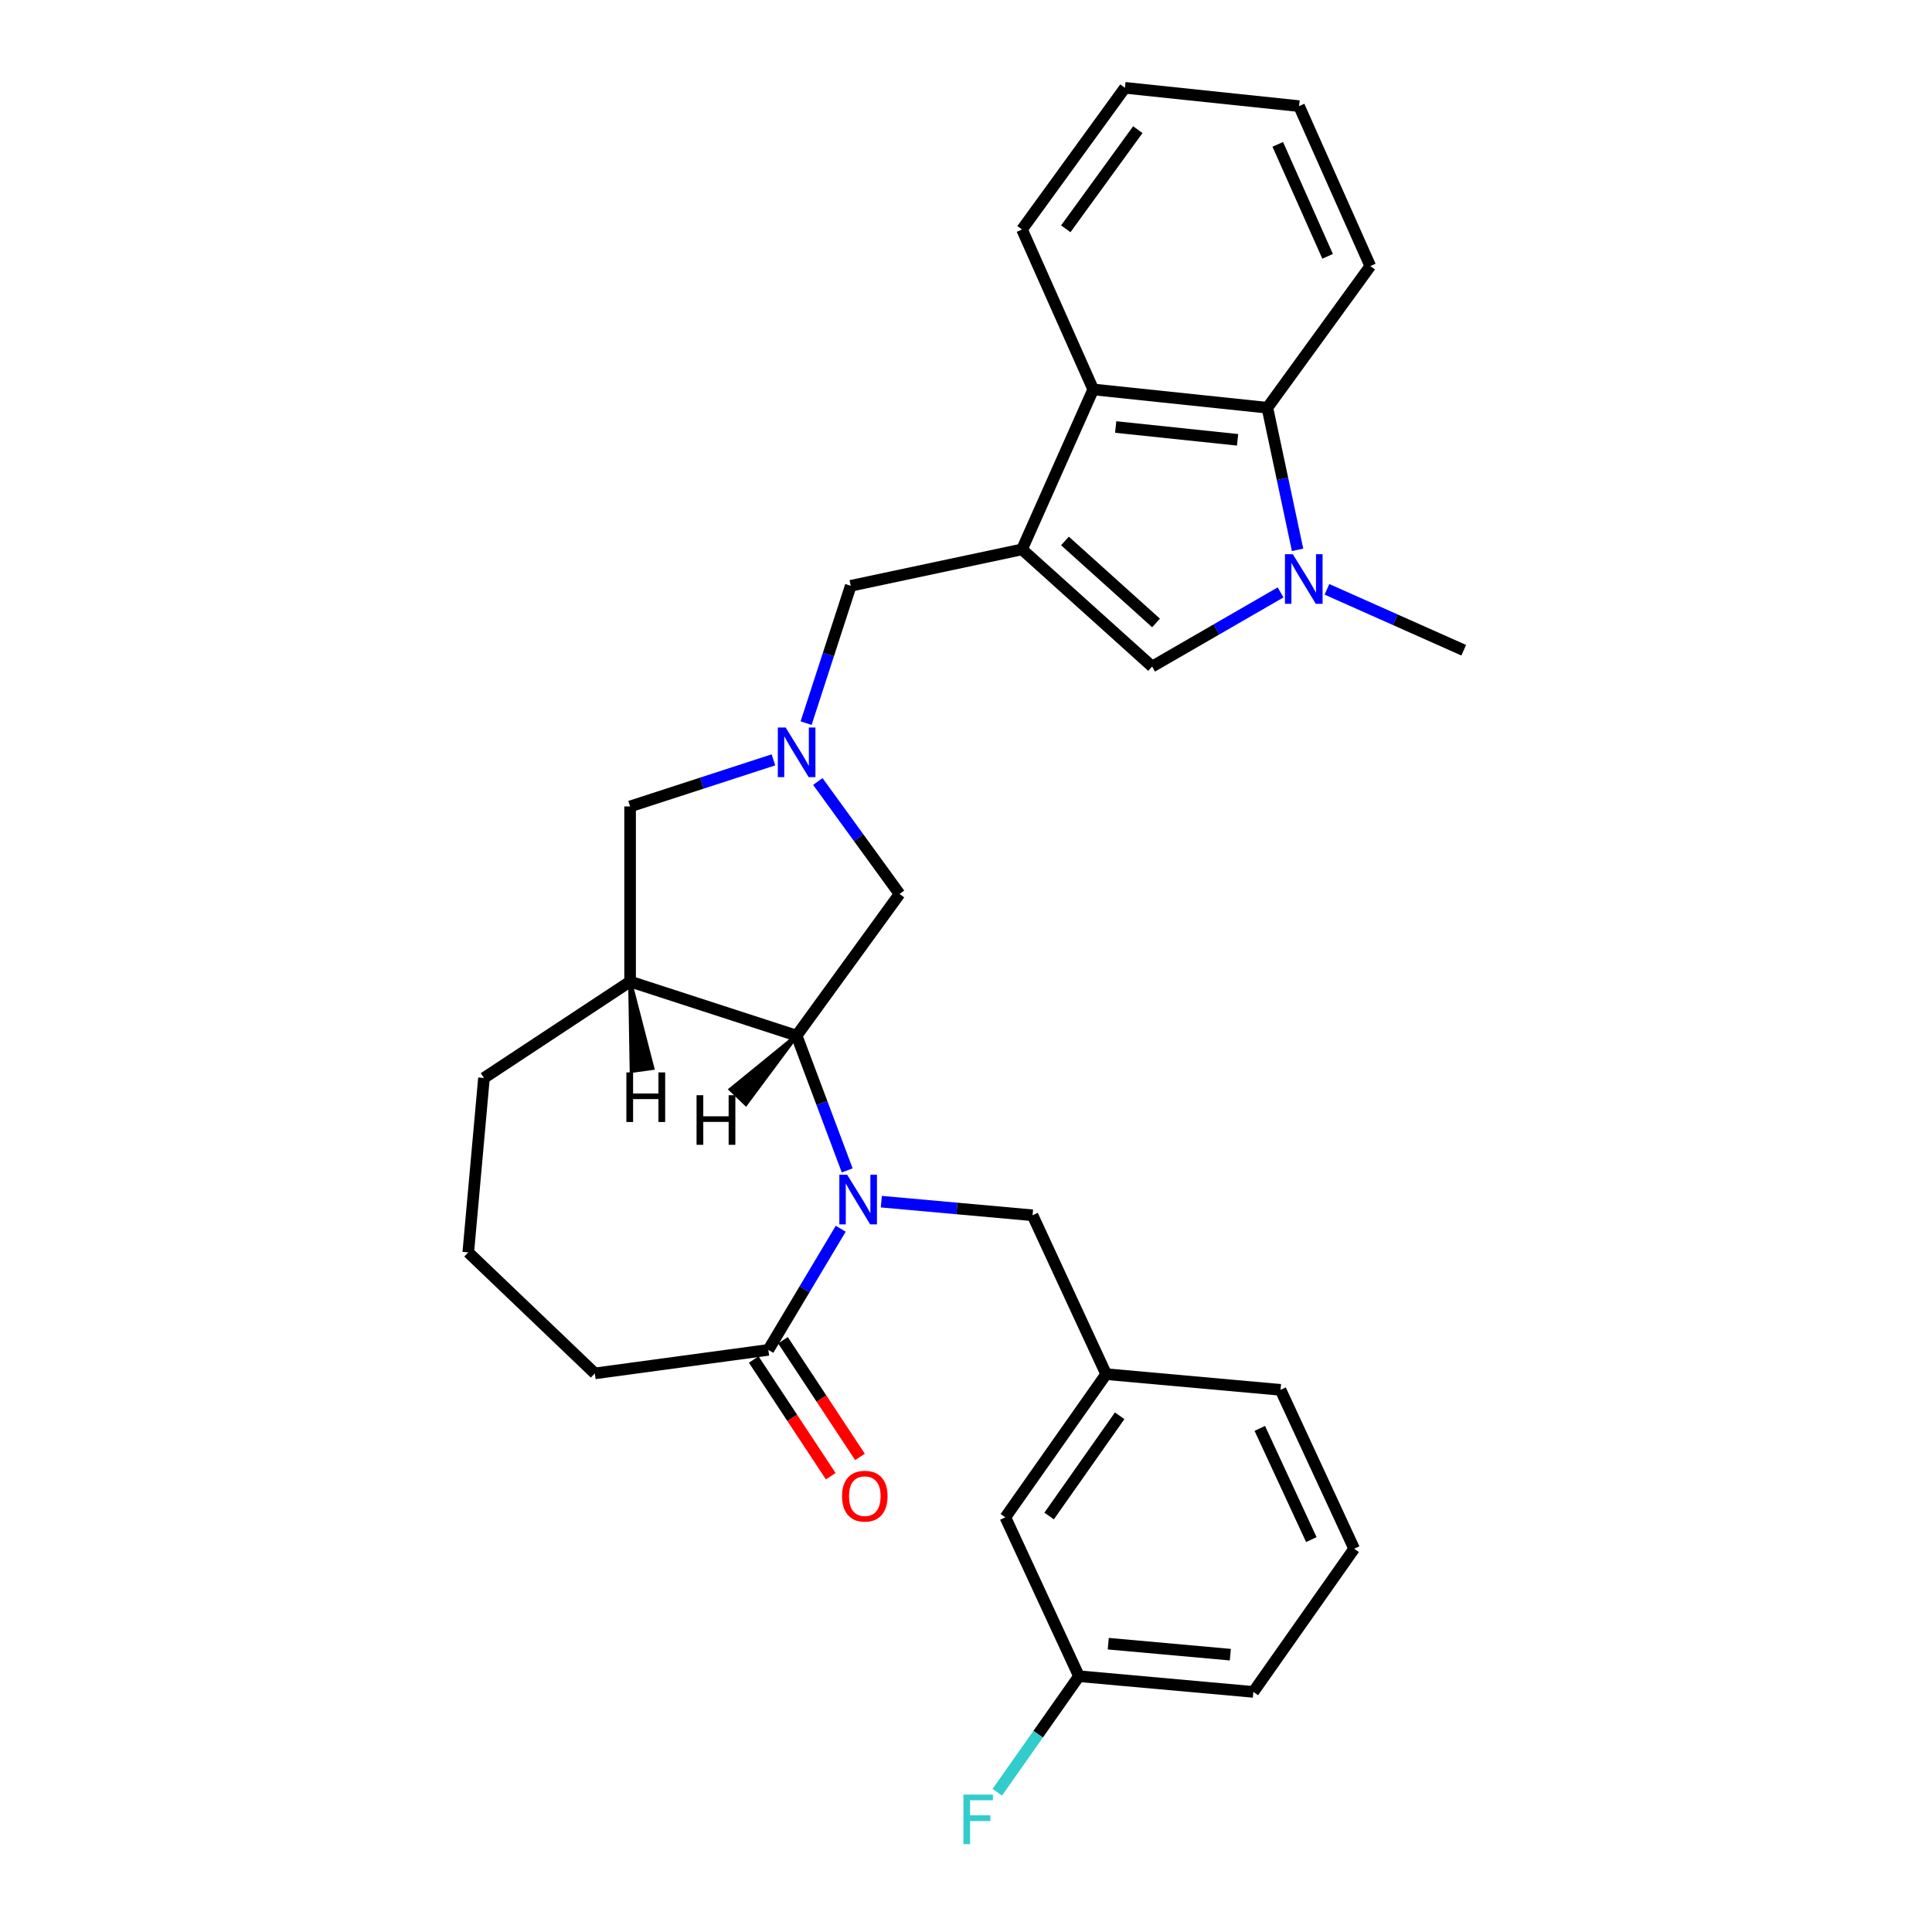<?xml version='1.0' encoding='iso-8859-1'?>
<svg version='1.1' baseProfile='full'
              xmlns='http://www.w3.org/2000/svg'
                      xmlns:rdkit='http://www.rdkit.org/xml'
                      xmlns:xlink='http://www.w3.org/1999/xlink'
                  xml:space='preserve'
width='1000px' height='1000px' viewBox='0 0 1000 1000'>
<!-- END OF HEADER -->
<rect style='opacity:1.0;fill:#FFFFFF;stroke:none' width='1000' height='1000' x='0' y='0'> </rect>
<path class='bond-3' d='M 438.511,605.8 L 425.422,570.924' style='fill:none;fill-rule:evenodd;stroke:#0000FF;stroke-width:6px;stroke-linecap:butt;stroke-linejoin:miter;stroke-opacity:1' />
<path class='bond-3' d='M 425.422,570.924 L 412.333,536.047' style='fill:none;fill-rule:evenodd;stroke:#000000;stroke-width:6px;stroke-linecap:butt;stroke-linejoin:miter;stroke-opacity:1' />
<path class='bond-7' d='M 435.157,635.998 L 416.425,667.349' style='fill:none;fill-rule:evenodd;stroke:#0000FF;stroke-width:6px;stroke-linecap:butt;stroke-linejoin:miter;stroke-opacity:1' />
<path class='bond-7' d='M 416.425,667.349 L 397.694,698.7' style='fill:none;fill-rule:evenodd;stroke:#000000;stroke-width:6px;stroke-linecap:butt;stroke-linejoin:miter;stroke-opacity:1' />
<path class='bond-12' d='M 456.177,621.979 L 495.31,625.501' style='fill:none;fill-rule:evenodd;stroke:#0000FF;stroke-width:6px;stroke-linecap:butt;stroke-linejoin:miter;stroke-opacity:1' />
<path class='bond-12' d='M 495.31,625.501 L 534.444,629.023' style='fill:none;fill-rule:evenodd;stroke:#000000;stroke-width:6px;stroke-linecap:butt;stroke-linejoin:miter;stroke-opacity:1' />
<path class='bond-0' d='M 528.989,284.366 L 440.339,303.209' style='fill:none;fill-rule:evenodd;stroke:#000000;stroke-width:6px;stroke-linecap:butt;stroke-linejoin:miter;stroke-opacity:1' />
<path class='bond-2' d='M 528.989,284.366 L 596.341,345.01' style='fill:none;fill-rule:evenodd;stroke:#000000;stroke-width:6px;stroke-linecap:butt;stroke-linejoin:miter;stroke-opacity:1' />
<path class='bond-2' d='M 551.22,279.993 L 598.367,322.443' style='fill:none;fill-rule:evenodd;stroke:#000000;stroke-width:6px;stroke-linecap:butt;stroke-linejoin:miter;stroke-opacity:1' />
<path class='bond-5' d='M 528.989,284.366 L 565.852,201.571' style='fill:none;fill-rule:evenodd;stroke:#000000;stroke-width:6px;stroke-linecap:butt;stroke-linejoin:miter;stroke-opacity:1' />
<path class='bond-1' d='M 662.829,306.623 L 629.585,325.816' style='fill:none;fill-rule:evenodd;stroke:#0000FF;stroke-width:6px;stroke-linecap:butt;stroke-linejoin:miter;stroke-opacity:1' />
<path class='bond-1' d='M 629.585,325.816 L 596.341,345.01' style='fill:none;fill-rule:evenodd;stroke:#000000;stroke-width:6px;stroke-linecap:butt;stroke-linejoin:miter;stroke-opacity:1' />
<path class='bond-16' d='M 686.828,305.037 L 722.226,320.797' style='fill:none;fill-rule:evenodd;stroke:#0000FF;stroke-width:6px;stroke-linecap:butt;stroke-linejoin:miter;stroke-opacity:1' />
<path class='bond-16' d='M 722.226,320.797 L 757.624,336.557' style='fill:none;fill-rule:evenodd;stroke:#000000;stroke-width:6px;stroke-linecap:butt;stroke-linejoin:miter;stroke-opacity:1' />
<path class='bond-32' d='M 671.619,284.596 L 663.803,247.82' style='fill:none;fill-rule:evenodd;stroke:#0000FF;stroke-width:6px;stroke-linecap:butt;stroke-linejoin:miter;stroke-opacity:1' />
<path class='bond-32' d='M 663.803,247.82 L 655.986,211.045' style='fill:none;fill-rule:evenodd;stroke:#000000;stroke-width:6px;stroke-linecap:butt;stroke-linejoin:miter;stroke-opacity:1' />
<path class='bond-8' d='M 412.333,536.047 L 326.138,508.041' style='fill:none;fill-rule:evenodd;stroke:#000000;stroke-width:6px;stroke-linecap:butt;stroke-linejoin:miter;stroke-opacity:1' />
<path class='bond-10' d='M 412.333,536.047 L 465.604,462.726' style='fill:none;fill-rule:evenodd;stroke:#000000;stroke-width:6px;stroke-linecap:butt;stroke-linejoin:miter;stroke-opacity:1' />
<path class='bond-34' d='M 412.333,536.047 L 378.2,563.878 L 386.061,571.394 Z' style='fill:#000000;fill-rule:evenodd;fill-opacity:1;stroke:#000000;stroke-width:2px;stroke-linecap:butt;stroke-linejoin:miter;stroke-opacity:1;' />
<path class='bond-4' d='M 423.303,404.503 L 444.453,433.614' style='fill:none;fill-rule:evenodd;stroke:#0000FF;stroke-width:6px;stroke-linecap:butt;stroke-linejoin:miter;stroke-opacity:1' />
<path class='bond-4' d='M 444.453,433.614 L 465.604,462.726' style='fill:none;fill-rule:evenodd;stroke:#000000;stroke-width:6px;stroke-linecap:butt;stroke-linejoin:miter;stroke-opacity:1' />
<path class='bond-9' d='M 417.239,374.305 L 428.789,338.757' style='fill:none;fill-rule:evenodd;stroke:#0000FF;stroke-width:6px;stroke-linecap:butt;stroke-linejoin:miter;stroke-opacity:1' />
<path class='bond-9' d='M 428.789,338.757 L 440.339,303.209' style='fill:none;fill-rule:evenodd;stroke:#000000;stroke-width:6px;stroke-linecap:butt;stroke-linejoin:miter;stroke-opacity:1' />
<path class='bond-30' d='M 400.333,393.303 L 363.236,405.357' style='fill:none;fill-rule:evenodd;stroke:#0000FF;stroke-width:6px;stroke-linecap:butt;stroke-linejoin:miter;stroke-opacity:1' />
<path class='bond-30' d='M 363.236,405.357 L 326.138,417.411' style='fill:none;fill-rule:evenodd;stroke:#000000;stroke-width:6px;stroke-linecap:butt;stroke-linejoin:miter;stroke-opacity:1' />
<path class='bond-6' d='M 565.852,201.571 L 655.986,211.045' style='fill:none;fill-rule:evenodd;stroke:#000000;stroke-width:6px;stroke-linecap:butt;stroke-linejoin:miter;stroke-opacity:1' />
<path class='bond-6' d='M 577.477,221.019 L 640.571,227.65' style='fill:none;fill-rule:evenodd;stroke:#000000;stroke-width:6px;stroke-linecap:butt;stroke-linejoin:miter;stroke-opacity:1' />
<path class='bond-21' d='M 565.852,201.571 L 528.989,118.776' style='fill:none;fill-rule:evenodd;stroke:#000000;stroke-width:6px;stroke-linecap:butt;stroke-linejoin:miter;stroke-opacity:1' />
<path class='bond-22' d='M 655.986,211.045 L 709.257,137.723' style='fill:none;fill-rule:evenodd;stroke:#000000;stroke-width:6px;stroke-linecap:butt;stroke-linejoin:miter;stroke-opacity:1' />
<path class='bond-13' d='M 390.13,703.693 L 410.063,733.89' style='fill:none;fill-rule:evenodd;stroke:#000000;stroke-width:6px;stroke-linecap:butt;stroke-linejoin:miter;stroke-opacity:1' />
<path class='bond-13' d='M 410.063,733.89 L 429.995,764.087' style='fill:none;fill-rule:evenodd;stroke:#FF0000;stroke-width:6px;stroke-linecap:butt;stroke-linejoin:miter;stroke-opacity:1' />
<path class='bond-13' d='M 405.257,693.708 L 425.19,723.904' style='fill:none;fill-rule:evenodd;stroke:#000000;stroke-width:6px;stroke-linecap:butt;stroke-linejoin:miter;stroke-opacity:1' />
<path class='bond-13' d='M 425.19,723.904 L 445.123,754.101' style='fill:none;fill-rule:evenodd;stroke:#FF0000;stroke-width:6px;stroke-linecap:butt;stroke-linejoin:miter;stroke-opacity:1' />
<path class='bond-20' d='M 397.694,698.7 L 307.883,710.866' style='fill:none;fill-rule:evenodd;stroke:#000000;stroke-width:6px;stroke-linecap:butt;stroke-linejoin:miter;stroke-opacity:1' />
<path class='bond-11' d='M 326.138,508.041 L 326.138,417.411' style='fill:none;fill-rule:evenodd;stroke:#000000;stroke-width:6px;stroke-linecap:butt;stroke-linejoin:miter;stroke-opacity:1' />
<path class='bond-19' d='M 326.138,508.041 L 250.5,557.969' style='fill:none;fill-rule:evenodd;stroke:#000000;stroke-width:6px;stroke-linecap:butt;stroke-linejoin:miter;stroke-opacity:1' />
<path class='bond-35' d='M 326.138,508.041 L 326.917,554.301 L 337.694,552.841 Z' style='fill:#000000;fill-rule:evenodd;fill-opacity:1;stroke:#000000;stroke-width:2px;stroke-linecap:butt;stroke-linejoin:miter;stroke-opacity:1;' />
<path class='bond-14' d='M 534.444,629.023 L 572.541,711.257' style='fill:none;fill-rule:evenodd;stroke:#000000;stroke-width:6px;stroke-linecap:butt;stroke-linejoin:miter;stroke-opacity:1' />
<path class='bond-15' d='M 572.541,711.257 L 520.372,785.368' style='fill:none;fill-rule:evenodd;stroke:#000000;stroke-width:6px;stroke-linecap:butt;stroke-linejoin:miter;stroke-opacity:1' />
<path class='bond-15' d='M 579.538,732.807 L 543.02,784.685' style='fill:none;fill-rule:evenodd;stroke:#000000;stroke-width:6px;stroke-linecap:butt;stroke-linejoin:miter;stroke-opacity:1' />
<path class='bond-25' d='M 572.541,711.257 L 662.806,719.381' style='fill:none;fill-rule:evenodd;stroke:#000000;stroke-width:6px;stroke-linecap:butt;stroke-linejoin:miter;stroke-opacity:1' />
<path class='bond-17' d='M 520.372,785.368 L 558.469,867.602' style='fill:none;fill-rule:evenodd;stroke:#000000;stroke-width:6px;stroke-linecap:butt;stroke-linejoin:miter;stroke-opacity:1' />
<path class='bond-18' d='M 558.469,867.602 L 537.334,897.627' style='fill:none;fill-rule:evenodd;stroke:#000000;stroke-width:6px;stroke-linecap:butt;stroke-linejoin:miter;stroke-opacity:1' />
<path class='bond-18' d='M 537.334,897.627 L 516.198,927.653' style='fill:none;fill-rule:evenodd;stroke:#33CCCC;stroke-width:6px;stroke-linecap:butt;stroke-linejoin:miter;stroke-opacity:1' />
<path class='bond-31' d='M 558.469,867.602 L 648.735,875.726' style='fill:none;fill-rule:evenodd;stroke:#000000;stroke-width:6px;stroke-linecap:butt;stroke-linejoin:miter;stroke-opacity:1' />
<path class='bond-31' d='M 573.634,850.767 L 636.82,856.454' style='fill:none;fill-rule:evenodd;stroke:#000000;stroke-width:6px;stroke-linecap:butt;stroke-linejoin:miter;stroke-opacity:1' />
<path class='bond-29' d='M 250.5,557.969 L 242.376,648.235' style='fill:none;fill-rule:evenodd;stroke:#000000;stroke-width:6px;stroke-linecap:butt;stroke-linejoin:miter;stroke-opacity:1' />
<path class='bond-23' d='M 307.883,710.866 L 242.376,648.235' style='fill:none;fill-rule:evenodd;stroke:#000000;stroke-width:6px;stroke-linecap:butt;stroke-linejoin:miter;stroke-opacity:1' />
<path class='bond-28' d='M 528.989,118.776 L 582.26,45.455' style='fill:none;fill-rule:evenodd;stroke:#000000;stroke-width:6px;stroke-linecap:butt;stroke-linejoin:miter;stroke-opacity:1' />
<path class='bond-28' d='M 551.644,118.432 L 588.934,67.107' style='fill:none;fill-rule:evenodd;stroke:#000000;stroke-width:6px;stroke-linecap:butt;stroke-linejoin:miter;stroke-opacity:1' />
<path class='bond-33' d='M 709.257,137.723 L 672.394,54.928' style='fill:none;fill-rule:evenodd;stroke:#000000;stroke-width:6px;stroke-linecap:butt;stroke-linejoin:miter;stroke-opacity:1' />
<path class='bond-33' d='M 687.169,132.676 L 661.365,74.72' style='fill:none;fill-rule:evenodd;stroke:#000000;stroke-width:6px;stroke-linecap:butt;stroke-linejoin:miter;stroke-opacity:1' />
<path class='bond-24' d='M 700.904,801.616 L 662.806,719.381' style='fill:none;fill-rule:evenodd;stroke:#000000;stroke-width:6px;stroke-linecap:butt;stroke-linejoin:miter;stroke-opacity:1' />
<path class='bond-24' d='M 678.742,796.9 L 652.074,739.336' style='fill:none;fill-rule:evenodd;stroke:#000000;stroke-width:6px;stroke-linecap:butt;stroke-linejoin:miter;stroke-opacity:1' />
<path class='bond-26' d='M 700.904,801.616 L 648.735,875.726' style='fill:none;fill-rule:evenodd;stroke:#000000;stroke-width:6px;stroke-linecap:butt;stroke-linejoin:miter;stroke-opacity:1' />
<path class='bond-27' d='M 672.394,54.928 L 582.26,45.455' style='fill:none;fill-rule:evenodd;stroke:#000000;stroke-width:6px;stroke-linecap:butt;stroke-linejoin:miter;stroke-opacity:1' />
<path  class='atom-0' d='M 438.504 608.066
L 446.915 621.66
Q 447.749 623.001, 449.09 625.43
Q 450.431 627.859, 450.504 628.004
L 450.504 608.066
L 453.912 608.066
L 453.912 633.732
L 450.395 633.732
L 441.368 618.869
Q 440.317 617.129, 439.193 615.135
Q 438.106 613.141, 437.779 612.525
L 437.779 633.732
L 434.444 633.732
L 434.444 608.066
L 438.504 608.066
' fill='#0000FF'/>
<path  class='atom-2' d='M 669.155 286.861
L 677.566 300.456
Q 678.4 301.797, 679.741 304.226
Q 681.082 306.655, 681.155 306.8
L 681.155 286.861
L 684.563 286.861
L 684.563 312.528
L 681.046 312.528
L 672.019 297.665
Q 670.968 295.924, 669.844 293.931
Q 668.757 291.937, 668.43 291.32
L 668.43 312.528
L 665.095 312.528
L 665.095 286.861
L 669.155 286.861
' fill='#0000FF'/>
<path  class='atom-5' d='M 406.659 376.571
L 415.07 390.165
Q 415.903 391.507, 417.245 393.936
Q 418.586 396.365, 418.659 396.51
L 418.659 376.571
L 422.066 376.571
L 422.066 402.237
L 418.55 402.237
L 409.523 387.374
Q 408.472 385.634, 407.348 383.64
Q 406.26 381.646, 405.934 381.03
L 405.934 402.237
L 402.599 402.237
L 402.599 376.571
L 406.659 376.571
' fill='#0000FF'/>
<path  class='atom-14' d='M 435.84 774.411
Q 435.84 768.248, 438.885 764.804
Q 441.93 761.36, 447.622 761.36
Q 453.313 761.36, 456.358 764.804
Q 459.404 768.248, 459.404 774.411
Q 459.404 780.646, 456.322 784.199
Q 453.241 787.715, 447.622 787.715
Q 441.966 787.715, 438.885 784.199
Q 435.84 780.682, 435.84 774.411
M 447.622 784.815
Q 451.537 784.815, 453.64 782.205
Q 455.778 779.559, 455.778 774.411
Q 455.778 769.372, 453.64 766.834
Q 451.537 764.26, 447.622 764.26
Q 443.706 764.26, 441.568 766.798
Q 439.465 769.335, 439.465 774.411
Q 439.465 779.595, 441.568 782.205
Q 443.706 784.815, 447.622 784.815
' fill='#FF0000'/>
<path  class='atom-19' d='M 498.67 928.879
L 513.932 928.879
L 513.932 931.815
L 502.114 931.815
L 502.114 939.61
L 512.627 939.61
L 512.627 942.582
L 502.114 942.582
L 502.114 954.545
L 498.67 954.545
L 498.67 928.879
' fill='#33CCCC'/>
<path  class='atom-30' d='M 360.537 566.886
L 364.017 566.886
L 364.017 577.797
L 377.14 577.797
L 377.14 566.886
L 380.62 566.886
L 380.62 592.552
L 377.14 592.552
L 377.14 580.698
L 364.017 580.698
L 364.017 592.552
L 360.537 592.552
L 360.537 566.886
' fill='#000000'/>
<path  class='atom-31' d='M 324.206 555.081
L 327.687 555.081
L 327.687 565.993
L 340.81 565.993
L 340.81 555.081
L 344.29 555.081
L 344.29 580.748
L 340.81 580.748
L 340.81 568.893
L 327.687 568.893
L 327.687 580.748
L 324.206 580.748
L 324.206 555.081
' fill='#000000'/>
</svg>
